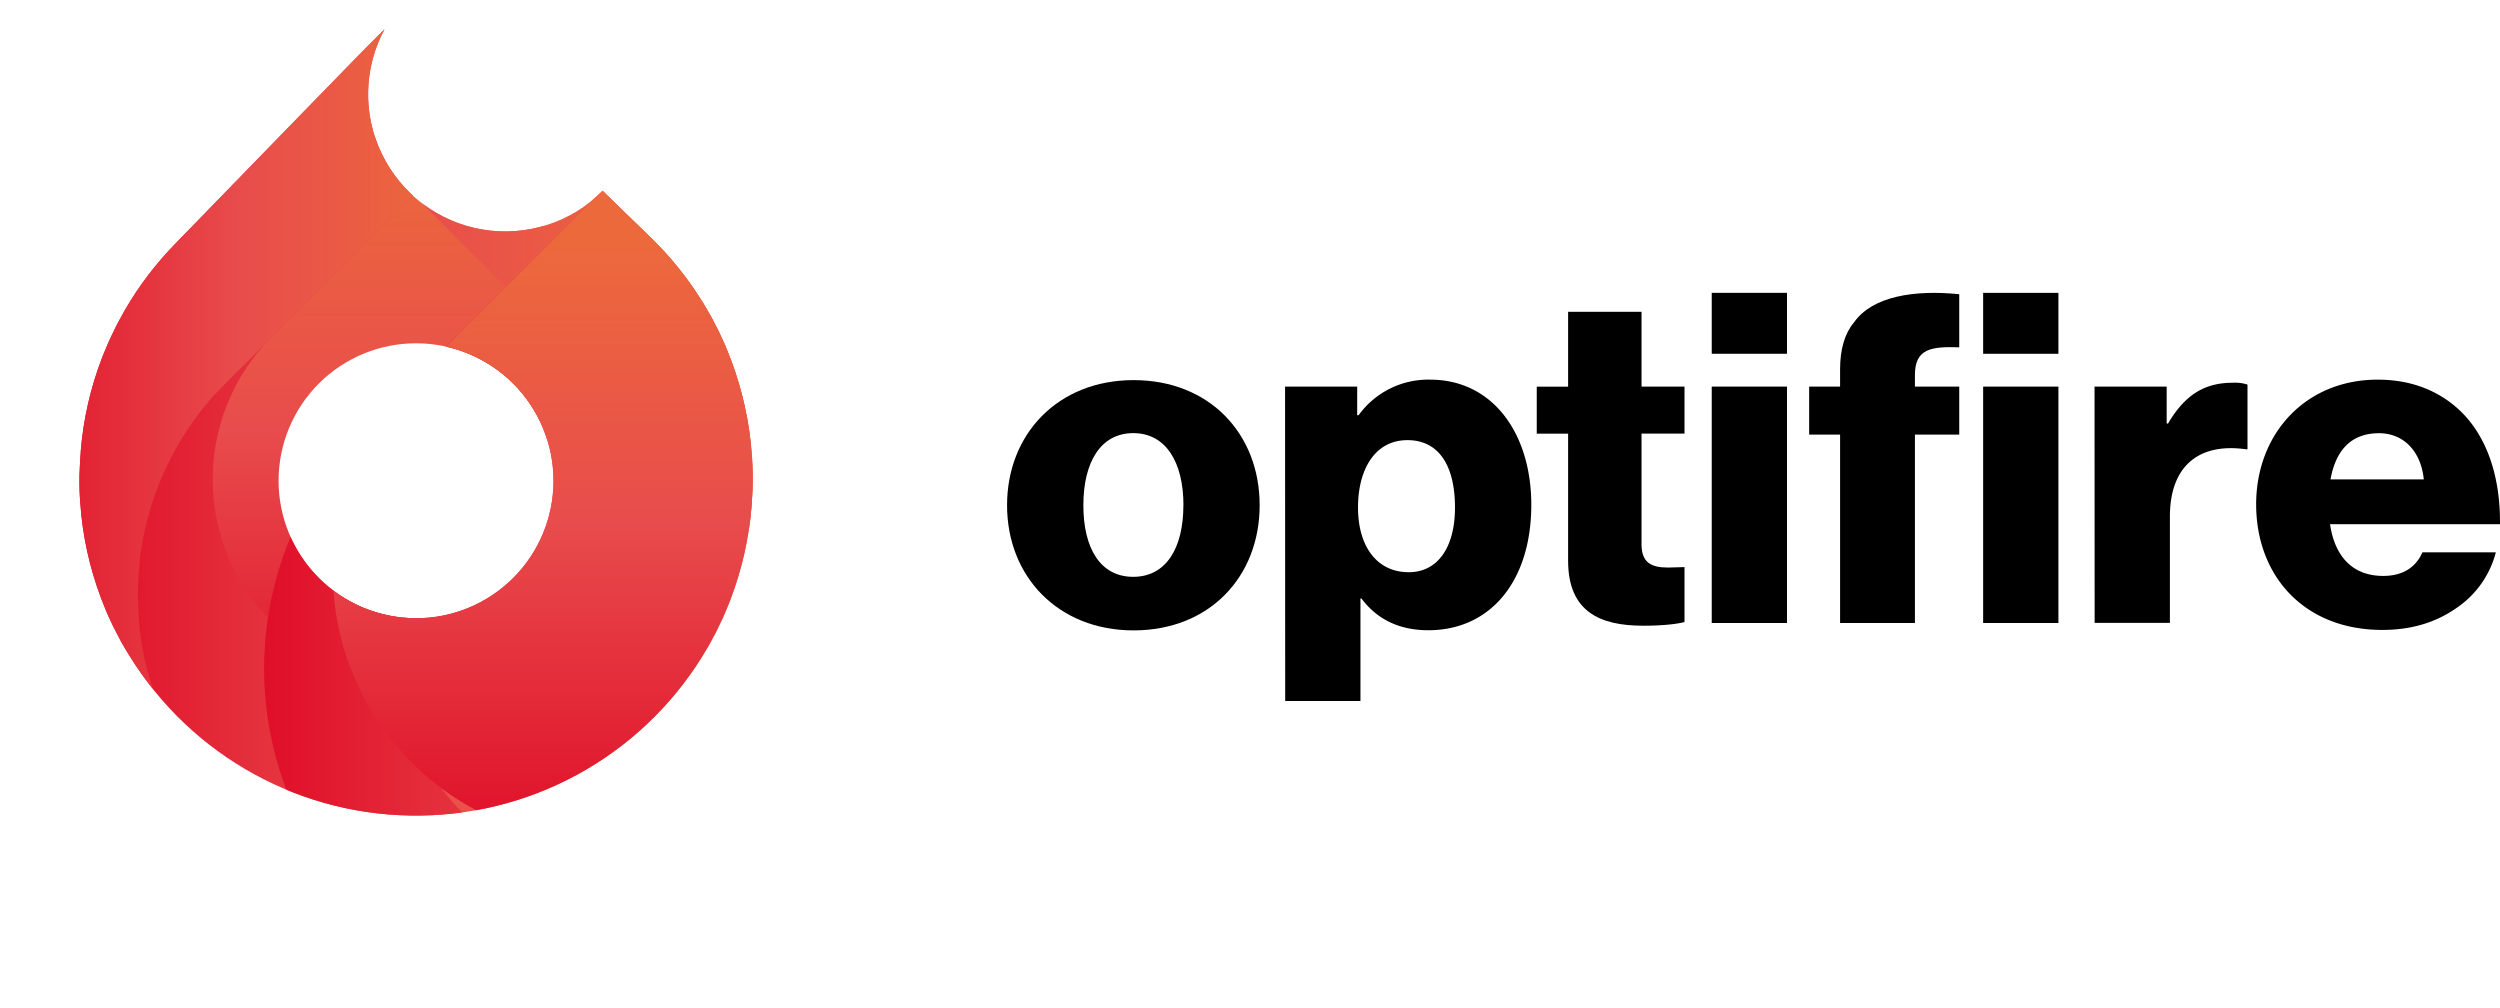 <svg xmlns="http://www.w3.org/2000/svg" xmlns:xlink="http://www.w3.org/1999/xlink" viewBox="0 0 797.12 321.28"><defs><style>.cls-1{fill:none;}.cls-2{isolation:isolate;}.cls-3{clip-path:url(#clip-path);}.cls-4{fill:url(#Gradient_bez_nazwy_19);}.cls-5{fill:url(#Gradient_bez_nazwy_19-2);}.cls-6,.cls-7,.cls-8{mix-blend-mode:screen;}.cls-6{fill:url(#Gradient_bez_nazwy_19-3);}.cls-7{fill:url(#Gradient_bez_nazwy_19-4);}.cls-8{fill:url(#Gradient_bez_nazwy_19-5);}</style><clipPath id="clip-path" transform="translate(17.32 -14.48)"><path class="cls-1" d="M222.67,165.76v0c0-1.74-.09-3.46-.19-5.18-.08-1.3-.21-2.59-.33-3.88,0-.41-.07-.83-.11-1.25a107.56,107.56,0,0,0-7.58-29.49l-.23-.57c-.5-1.19-1-2.36-1.59-3.54-.21-.45-.41-.92-.63-1.37-.41-.86-.86-1.7-1.3-2.54s-.78-1.54-1.19-2.29c-.26-.48-.55-1-.82-1.42-.63-1.11-1.26-2.22-1.94-3.31l-.09-.14a106.67,106.67,0,0,0-16.43-20.47l0,0,0,0L174.82,75.34a43.73,43.73,0,0,1-69.33-51.93L75,54.71,38.41,92.36l0,0,0,0a106.88,106.88,0,0,0-15.86,20.91l-.09.15c-.64,1.1-1.24,2.22-1.84,3.35-.25.48-.53,1-.78,1.45-.39.76-.75,1.54-1.12,2.31s-.84,1.72-1.23,2.58c-.21.46-.4.93-.6,1.4-.51,1.18-1,2.37-1.49,3.57-.08.19-.14.39-.22.58a106.75,106.75,0,0,0-6.76,29.69c0,.39,0,.78-.07,1.17-.09,1.32-.18,2.64-.23,4C8,165.22,8,166.94,8,168.68v0H8c0,1.74.09,3.48.2,5.21.08,1.31.2,2.61.33,3.91,0,.41.06.81.11,1.21a106.42,106.42,0,0,0,7.57,29.48c.08.2.15.4.23.59.5,1.18,1,2.35,1.58,3.52.22.46.42.93.65,1.39.41.85.85,1.69,1.29,2.53s.78,1.54,1.2,2.3c.25.47.53.93.8,1.4.64,1.11,1.27,2.23,2,3.33l.07.11a107.19,107.19,0,0,0,92.8,50.85h0a107.18,107.18,0,0,0,91.36-53.39.61.61,0,0,1,.07-.1c.65-1.12,1.25-2.26,1.86-3.4l.76-1.4c.4-.78.76-1.57,1.14-2.36s.83-1.69,1.22-2.54c.21-.47.39-.95.6-1.41.51-1.19,1-2.37,1.48-3.56.08-.2.15-.4.22-.6a107.63,107.63,0,0,0,6.76-29.67c0-.43.05-.86.08-1.29.09-1.28.18-2.56.22-3.85C222.67,169.24,222.69,167.5,222.67,165.76ZM115.34,211.6a43.83,43.83,0,1,1,43.82-43.82A43.82,43.82,0,0,1,115.34,211.6Z"/></clipPath><linearGradient id="Gradient_bez_nazwy_19" x1="114.63" y1="253.39" x2="114.63" y2="45.55" gradientUnits="userSpaceOnUse"><stop offset="0" stop-color="#e00e29"/><stop offset="0.49" stop-color="#e84c4c"/><stop offset="0.92" stop-color="#ec693c"/></linearGradient><linearGradient id="Gradient_bez_nazwy_19-2" x1="6.56" y1="144.92" x2="222.7" y2="144.92" xlink:href="#Gradient_bez_nazwy_19"/><linearGradient id="Gradient_bez_nazwy_19-3" x1="66.95" y1="205.31" x2="283.08" y2="205.31" xlink:href="#Gradient_bez_nazwy_19"/><linearGradient id="Gradient_bez_nazwy_19-4" x1="-17.32" y1="162.7" x2="137.47" y2="162.7" xlink:href="#Gradient_bez_nazwy_19"/><linearGradient id="Gradient_bez_nazwy_19-5" x1="174.9" y1="282.9" x2="174.9" y2="75.06" xlink:href="#Gradient_bez_nazwy_19"/></defs><g class="cls-2"><g id="pattern"><path d="M303.78,175.58c0-22.68,16.2-39.9,40.34-39.9,24.3,0,40.2,17.22,40.2,39.9s-15.9,39.9-40.2,39.9C320,215.48,303.78,198.25,303.78,175.58Zm56.24,0c0-13.7-5.59-23-16-23s-15.91,9.27-15.91,23S333.52,198.4,344,198.4,360,189.27,360,175.58Z" transform="translate(17.32 -14.48)"/><path d="M392.42,137.74h23v9.13h.45a27.38,27.38,0,0,1,22.82-11.34c20,0,32.24,17.23,32.24,39.9,0,24.44-13.1,40-32.83,40-9.72,0-16.64-3.83-21.35-10.16h-.29V238h-24Zm54.18,38.57c0-12.95-4.86-21.49-15.17-21.49s-15.75,9.27-15.75,21.49,5.89,20.62,16.2,20.62C441,196.93,446.6,189.12,446.6,176.31Z" transform="translate(17.32 -14.48)"/><path d="M482.67,193.25V152.76h-10v-15h10V113.89h23.41v23.85h13.7v15h-13.7v35.33c0,5.89,3.24,7.37,8.4,7.37,2.06,0,4.41-.15,5.3-.15v17.52c-2.06.59-6.63,1.18-13.11,1.18C492.68,214,482.67,209.44,482.67,193.25Z" transform="translate(17.32 -14.48)"/><path d="M528.46,107.85h24v19.43h-24Zm0,29.89h24v75.38h-24Z" transform="translate(17.32 -14.48)"/><path d="M569.39,153.05h-9.86V137.74h9.86v-5.45q0-9.72,4.42-15c5.89-8.39,19.29-10.45,33.57-9v16.93c-9-.29-14.13.44-14.13,8.84v3.68h14.13v15.31H593.25v60.07H569.39ZM615,107.85h24v19.43H615Zm0,29.89h24v75.38H615Z" transform="translate(17.32 -14.48)"/><path d="M650.52,137.74h23v11.78h.44c5.3-9,11.49-13,20.62-13a12.63,12.63,0,0,1,4.71.59v20.61h-.59c-14.73-2.06-24.15,5.16-24.15,21.5v33.86h-24Z" transform="translate(17.32 -14.48)"/><path d="M702.05,175.28c0-22.52,15.76-39.75,38.73-39.75,10.75,0,19.29,3.53,25.77,9.42,9,8.25,13.39,21.35,13.25,36.66H725.61c1.48,10.16,7.07,16.5,16.94,16.5,6.33,0,10.45-2.8,12.51-7.51h23.41a30.64,30.64,0,0,1-12.66,17.81c-6.33,4.42-14,6.92-23.56,6.92C717.37,215.33,702.05,198.11,702.05,175.28Zm53.45-7.95c-.88-9-6.48-14.72-14.28-14.72-9.13,0-13.84,5.74-15.46,14.72Z" transform="translate(17.32 -14.48)"/><g class="cls-3"><path class="cls-4" d="M200.72,167.29c0-1.39,0-2.78-.1-4.16-.05-1-.14-2.07-.22-3.11,0-.33,0-.67-.08-1a86.18,86.18,0,0,0-5.75-23.74c-.06-.15-.11-.31-.17-.46-.39-1-.82-1.9-1.24-2.85-.17-.37-.32-.74-.49-1.11-.33-.69-.68-1.37-1-2.05s-.6-1.24-.93-1.85c-.2-.39-.43-.76-.64-1.15-.49-.89-1-1.79-1.51-2.67l-.08-.12a85.89,85.89,0,0,0-13-16.6l0,0,0,0L145.7,76.63,114.63,45.55,83.55,76.63,53.76,106.42l0,0,0,0a86,86,0,0,0-13,16.6l-.07.12c-.53.88-1,1.77-1.51,2.67-.21.38-.44.76-.64,1.15-.33.61-.62,1.23-.93,1.84s-.7,1.37-1,2.06c-.17.37-.32.74-.49,1.11-.43.95-.85,1.89-1.24,2.85-.06.15-.11.31-.18.46A85.89,85.89,0,0,0,28.93,159c0,.31,0,.63-.07.94-.09,1.06-.17,2.11-.22,3.17-.07,1.38-.1,2.77-.1,4.16v0h0c0,1.4,0,2.8.1,4.19.05,1.05.13,2.09.22,3.14,0,.32,0,.65.07,1a85.47,85.47,0,0,0,5.75,23.73l.18.47c.39.95.81,1.9,1.23,2.84.17.37.33.75.5,1.12.32.69.67,1.36,1,2s.61,1.25.94,1.87c.2.37.42.74.62,1.12.5.91,1,1.81,1.53,2.7l.06.08a86,86,0,0,0,73.86,41.81h0a86,86,0,0,0,73.86-41.81.35.35,0,0,0,.05-.08c.54-.89,1-1.8,1.54-2.71.2-.37.42-.74.62-1.11.33-.62.63-1.25.94-1.88s.69-1.34,1-2c.18-.37.33-.75.5-1.12.43-.94.85-1.89,1.23-2.84.07-.16.12-.32.19-.47a86.09,86.09,0,0,0,5.74-23.73c0-.34.05-.69.08-1,.09-1,.17-2.06.22-3.08.07-1.39.1-2.79.1-4.19Z" transform="translate(17.32 -14.48)"/><path class="cls-5" d="M114.65,275.36H114a107.94,107.94,0,0,1-92-52.31l-.08-.14-.07-.11c-.74-1.23-1.37-2.38-1.93-3.39l-.14-.25c-.22-.38-.44-.78-.64-1.17-.34-.62-.65-1.25-1-1.88l-.47-.94c-.35-.7-.7-1.4-1-2.11-.18-.38-.36-.79-.54-1.19l-.08-.2c-.54-1.19-1-2.34-1.56-3.6l-.27-.69a107.92,107.92,0,0,1-7.17-29.69c0-.4-.07-.79-.09-1.18v-.09c-.1-1.13-.2-2.45-.27-3.86-.09-1.79-.13-3.55-.13-5.25v-.54c0-1.54.05-3.11.13-4.68s.18-2.77.27-3.92v-.06c0-.4,0-.79.09-1.18a107.56,107.56,0,0,1,7.18-29.7l.25-.65c.52-1.28,1-2.39,1.56-3.61l.1-.21c.17-.4.35-.8.53-1.2.33-.7.68-1.41,1-2.12l.47-.94c.31-.62.62-1.24.94-1.85.21-.39.43-.8.66-1.2l.2-.36c.54-1,1.15-2.07,1.86-3.26l.21-.35A107.87,107.87,0,0,1,38.18,90.89L53.71,75.35l0,0,60.89-60.89,60.89,60.89h0l15.56,15.52a107.84,107.84,0,0,1,16.14,20.63c.06.1.12.19.17.29.73,1.21,1.34,2.32,1.88,3.29l.19.34.67,1.22c.32.6.63,1.22.94,1.84l.47,1c.36.71.71,1.41,1,2.12.18.39.36.79.53,1.19l.09.21c.55,1.22,1.05,2.33,1.56,3.59q.13.36.27.69a108.68,108.68,0,0,1,7.17,29.67c0,.42.07.82.09,1.23v.09c.1,1.25.2,2.48.27,3.83.07,1.59.11,3.16.12,4.69v.55c0,1.7,0,3.46-.13,5.23-.07,1.43-.18,2.76-.27,3.83v.1q0,.6-.09,1.2A108.34,108.34,0,0,1,215,207.38l-.28.7c-.51,1.25-1,2.4-1.54,3.56l-.1.22c-.18.42-.36.83-.55,1.24-.31.67-.66,1.37-1,2.07l-.46.92c-.32.64-.64,1.28-1,1.91l-.65,1.17-.12.21c-.58,1.05-1.21,2.2-1.95,3.42l-.18.31a108,108,0,0,1-92,52.25h-.59ZM59.46,200.07l.06.1.08.12a63.94,63.94,0,0,0,54.74,31.12H115a63.66,63.66,0,0,0,45-18.74,64.34,64.34,0,0,0,9.66-12.38l.15-.25c.3-.51.65-1.15,1-1.82.13-.25.26-.48.39-.71l.11-.19c.12-.24.24-.47.35-.71l.6-1.19c.15-.3.3-.6.44-.9l.08-.17c.1-.25.21-.49.32-.73.33-.74.62-1.39.85-1.94.07-.19.14-.36.2-.53a64.24,64.24,0,0,0,4.26-17.48v0l.06-.9c.07-.78.14-1.61.17-2.28.05-1,.07-1.95.08-2.88v-.26c0-1,0-2.06-.08-3.12,0-.65-.09-1.43-.17-2.32l-.06-.86v0a64.06,64.06,0,0,0-4.28-17.53c0-.15-.12-.32-.19-.49-.24-.59-.57-1.32-.86-2-.1-.21-.2-.44-.3-.67l-.08-.19c-.14-.3-.3-.6-.44-.89l-.62-1.23c-.12-.24-.23-.48-.36-.71l-.09-.17-.39-.7,0-.06c-.35-.65-.7-1.27-1-1.76a1.09,1.09,0,0,1-.08-.15l-.07-.11a64.51,64.51,0,0,0-8.91-11.61l-1.12-1.09-45-45L68.51,122.72a64.39,64.39,0,0,0-8.9,11.6l-.19.31c-.27.47-.6,1.07-1,1.7l0,.09-.38.68-.13.22c-.09.18-.21.42-.32.66L57,139.19c-.15.31-.31.61-.45.91l-.08.19c-.1.23-.2.46-.31.69-.28.63-.61,1.36-.86,2-.07.19-.13.35-.2.52A63.76,63.76,0,0,0,50.82,161v0l-.06.86c-.07.8-.14,1.65-.17,2.37-.05,1-.08,2.09-.08,3.1v.29c0,.93,0,1.89.08,2.86,0,.68.1,1.53.17,2.33l.06.87v0a63.94,63.94,0,0,0,4.26,17.49l.2.52c.23.55.52,1.19.86,2l.31.71.08.17c.14.31.29.6.44.89l.6,1.21c.13.25.24.49.37.73l.09.16.39.7C58.79,198.89,59.15,199.54,59.46,200.07Zm-.17-65.23,0,0ZM22.2,111.27l0,0Z" transform="translate(17.32 -14.48)"/><path class="cls-6" d="M175,335.75a108,108,0,0,1-92.66-52.32l-.15-.26c-.73-1.21-1.34-2.33-1.89-3.32l-.17-.3q-.35-.6-.66-1.2c-.31-.59-.63-1.23-1-1.87l-.45-.9c-.36-.71-.71-1.42-1-2.13-.18-.38-.36-.8-.54-1.21l-.09-.2c-.53-1.17-1-2.31-1.55-3.57l-.28-.72a107.86,107.86,0,0,1-7.16-29.67c0-.41-.07-.8-.1-1.2v-.08c-.1-1.17-.2-2.45-.27-3.85-.09-1.8-.13-3.56-.13-5.25v-.56c0-1.53,0-3.09.13-4.66s.17-2.76.27-3.9v-.07c0-.4,0-.79.09-1.19a107.25,107.25,0,0,1,7.17-29.67c.09-.25.18-.47.27-.7.51-1.27,1-2.42,1.55-3.59l.1-.21c.17-.41.35-.81.53-1.2.33-.71.69-1.43,1.06-2.15l.44-.89q.47-.94,1-1.89c.19-.36.42-.77.65-1.18l.2-.36c.54-1,1.15-2.07,1.86-3.25l.21-.35a107.58,107.58,0,0,1,16.12-20.6L114,135.88l0,0,61-61,76.45,76.42a108.1,108.1,0,0,1,16.15,20.65l.19.32c.7,1.16,1.32,2.27,1.86,3.25l.18.32c.23.41.46.82.67,1.23.32.6.64,1.23,1,1.87l.45.9c.36.71.72,1.43,1.05,2.15.18.37.35.77.53,1.18l.09.2c.55,1.23,1.05,2.34,1.56,3.61l.27.69a108.61,108.61,0,0,1,7.17,29.66c0,.42.07.82.09,1.23v.1c.1,1.24.2,2.47.27,3.82.07,1.59.11,3.16.12,4.69v.55c0,1.7,0,3.46-.12,5.23-.07,1.45-.18,2.79-.27,3.86v.07q0,.6-.09,1.2a108.39,108.39,0,0,1-7.16,29.68l-.31.78c-.49,1.2-1,2.3-1.52,3.51l-.1.22c-.18.42-.36.83-.55,1.24-.31.66-.65,1.35-1,2.05l-.47.94c-.32.64-.63,1.27-1,1.9-.21.4-.43.79-.66,1.19l-.12.21c-.55,1-1.18,2.16-1.93,3.41l-.2.32A108,108,0,0,1,175,335.75Zm-55-75.07a64.16,64.16,0,0,0,110.06,0l.16-.27c.31-.52.66-1.16,1-1.83.12-.23.25-.45.38-.68l.11-.19c.12-.24.24-.47.35-.71l.61-1.21c.14-.29.29-.58.43-.88l.08-.17c.1-.25.21-.49.32-.73.33-.74.62-1.39.85-1.94.06-.17.13-.34.19-.5a64.35,64.35,0,0,0,4.27-17.52V234l.06-.87c.07-.8.14-1.64.17-2.3.05-1,.07-1.94.08-2.87v-.27c0-1,0-2.06-.08-3.12,0-.65-.1-1.43-.17-2.32l-.06-.85v0a64,64,0,0,0-4.28-17.54c-.05-.15-.12-.31-.18-.48-.26-.63-.58-1.35-.87-2-.1-.21-.2-.44-.3-.68l-.08-.18c-.15-.32-.3-.61-.45-.91l-.6-1.19c-.11-.23-.23-.47-.35-.7l-.11-.2-.39-.69,0-.07c-.36-.66-.7-1.27-1-1.76l-.18-.31a63.9,63.9,0,0,0-6.75-9.24l-3.11-3.27L175,137,130.09,182l-5.56,6.17a64.63,64.63,0,0,0-4.53,6.59l-.18.3c-.29.48-.62,1.08-1,1.71l-.06.1-.38.67-.1.19c-.14.26-.24.48-.35.7l-.6,1.19c-.15.31-.31.61-.45.92l-.08.18-.31.7c-.34.76-.63,1.4-.86,2-.06.17-.12.32-.18.47a63.86,63.86,0,0,0-4.28,17.54h0l-.06.84c-.07.83-.14,1.69-.18,2.4,0,1-.07,2.09-.07,3.1V228c0,.92,0,1.88.08,2.87,0,.66.1,1.48.17,2.32,0,.31,0,.59.06.87v0a63.94,63.94,0,0,0,4.26,17.49c.07.18.14.35.2.52.23.56.52,1.2.86,2,.1.23.21.46.31.7l.08.18c.14.31.29.6.44.89L118,257l.36.72.11.19c.14.24.27.48.4.72.38.68.73,1.33,1,1.84a2.39,2.39,0,0,0,.13.21Zm147.49,23v0Zm-37.09-23.57,0,0Zm4-8.2v0Zm0-48.47,0,.06ZM82.35,172c0,.05,0,.09-.07.13S82.33,172.08,82.35,172Zm.22-.35,0,0Z" transform="translate(17.32 -14.48)"/><path class="cls-7" d="M23.42,302.65A139.45,139.45,0,0,1,2.55,275.94l-.19-.31c-.92-1.53-1.73-3-2.44-4.3l-.25-.45c-.27-.47-.54-.95-.8-1.44-.4-.75-.79-1.54-1.18-2.33L-3,265.79c-.45-.88-.89-1.77-1.31-2.67-.22-.46-.43-.95-.64-1.44l-.16-.36c-.69-1.53-1.35-3-2-4.62-.12-.29-.23-.57-.33-.86a138.56,138.56,0,0,1-9.27-38.3c0-.46-.07-.92-.1-1.38l0-.21c-.13-1.53-.26-3.23-.35-5-.11-2.3-.17-4.57-.17-6.76v-.42c0-2.09.06-4.21.16-6.32.09-1.85.23-3.62.36-5.14v-.14c0-.45.06-.9.1-1.35a138.61,138.61,0,0,1,9.27-38.32c.12-.31.22-.58.33-.84.65-1.6,1.31-3.1,2-4.61l.17-.39c.21-.48.42-.95.64-1.42.42-.9.87-1.81,1.33-2.71l.64-1.28c.39-.79.78-1.57,1.19-2.35.25-.46.52-1,.8-1.44l.31-.57c.7-1.26,1.49-2.69,2.38-4.18l.23-.37a139.51,139.51,0,0,1,20.82-26.63L39,90.14l0,0L106.4,22.76l31.07,31.07L54.73,136.58l-3.88,4a95.12,95.12,0,0,0-10.69,14.52l-.2.32c-.48.81-1,1.71-1.49,2.65l-.08.14-.47.84-.23.41c-.22.41-.41.81-.61,1.2l-.78,1.57c-.25.51-.51,1-.75,1.53l-.17.37c-.12.3-.25.59-.38.88-.5,1.1-.94,2.1-1.31,3l-.25.64a94.89,94.89,0,0,0-6.36,26.16V195c0,.34,0,.68-.08,1-.1,1.17-.2,2.42-.25,3.52-.08,1.54-.12,3.1-.12,4.61v.33c0,1.4.05,2.86.12,4.35.05,1.05.14,2.24.25,3.47,0,.34.05.67.07,1v.18a95,95,0,0,0,6.35,26.14c.09.22.18.45.26.68.37.89.81,1.89,1.31,3l.39.87.16.37c.23.5.49,1,.74,1.5l.79,1.59c.2.4.39.8.6,1.19l.24.42.47.85c.57,1,1.1,2,1.59,2.82l.16.26a94.81,94.81,0,0,0,14.36,18.4ZM40.09,155.23l0,.07ZM2.51,132.46l-.07.12Z" transform="translate(17.32 -14.48)"/><path class="cls-8" d="M261,196.8c0-1.39,0-2.78-.1-4.16-.05-1-.14-2.08-.22-3.11,0-.34,0-.67-.08-1a86.11,86.11,0,0,0-5.75-23.73c-.06-.15-.11-.31-.17-.46-.39-1-.82-1.91-1.24-2.85-.17-.37-.32-.75-.49-1.11-.33-.69-.68-1.37-1-2.05s-.6-1.25-.93-1.86c-.2-.38-.43-.76-.64-1.14-.49-.9-1-1.8-1.51-2.68l-.08-.11a85.59,85.59,0,0,0-12.95-16.6l0,0,0,0L206,106.13,174.9,75.06l-31.08,31.07L114,135.93l0,0,0,0a85.65,85.65,0,0,0-13,16.6l-.07.11c-.53.88-1,1.78-1.51,2.67-.21.39-.44.77-.64,1.16-.33.6-.62,1.22-.93,1.84s-.7,1.36-1,2.06c-.17.36-.32.74-.49,1.11-.43.94-.85,1.89-1.24,2.85-.06.15-.11.31-.17.46a85.46,85.46,0,0,0-5.76,23.74c0,.31,0,.62-.07.93-.09,1.06-.17,2.12-.22,3.18-.07,1.38-.1,2.77-.1,4.16v0h0c0,1.4,0,2.8.1,4.18,0,1.05.13,2.1.22,3.14,0,.33,0,.65.07,1A85.31,85.31,0,0,0,95,228.84l.18.48c.39,1,.81,1.89,1.23,2.83.17.38.33.76.5,1.13.32.68.67,1.36,1,2s.61,1.25.94,1.86c.2.38.42.75.62,1.13.5.9,1,1.81,1.53,2.69l.06.09a86,86,0,0,0,73.86,41.81h0a86,86,0,0,0,73.86-41.81.41.41,0,0,0,.05-.09c.54-.89,1-1.79,1.54-2.7.2-.37.42-.74.62-1.12.33-.61.63-1.25.94-1.87s.69-1.35,1-2c.18-.37.33-.75.5-1.13.43-.94.85-1.88,1.23-2.83.07-.16.12-.32.19-.48a86,86,0,0,0,5.74-23.72c0-.34.05-.69.08-1,.09-1,.17-2.05.22-3.08.07-1.38.1-2.78.1-4.18Z" transform="translate(17.32 -14.48)"/></g></g></g></svg>